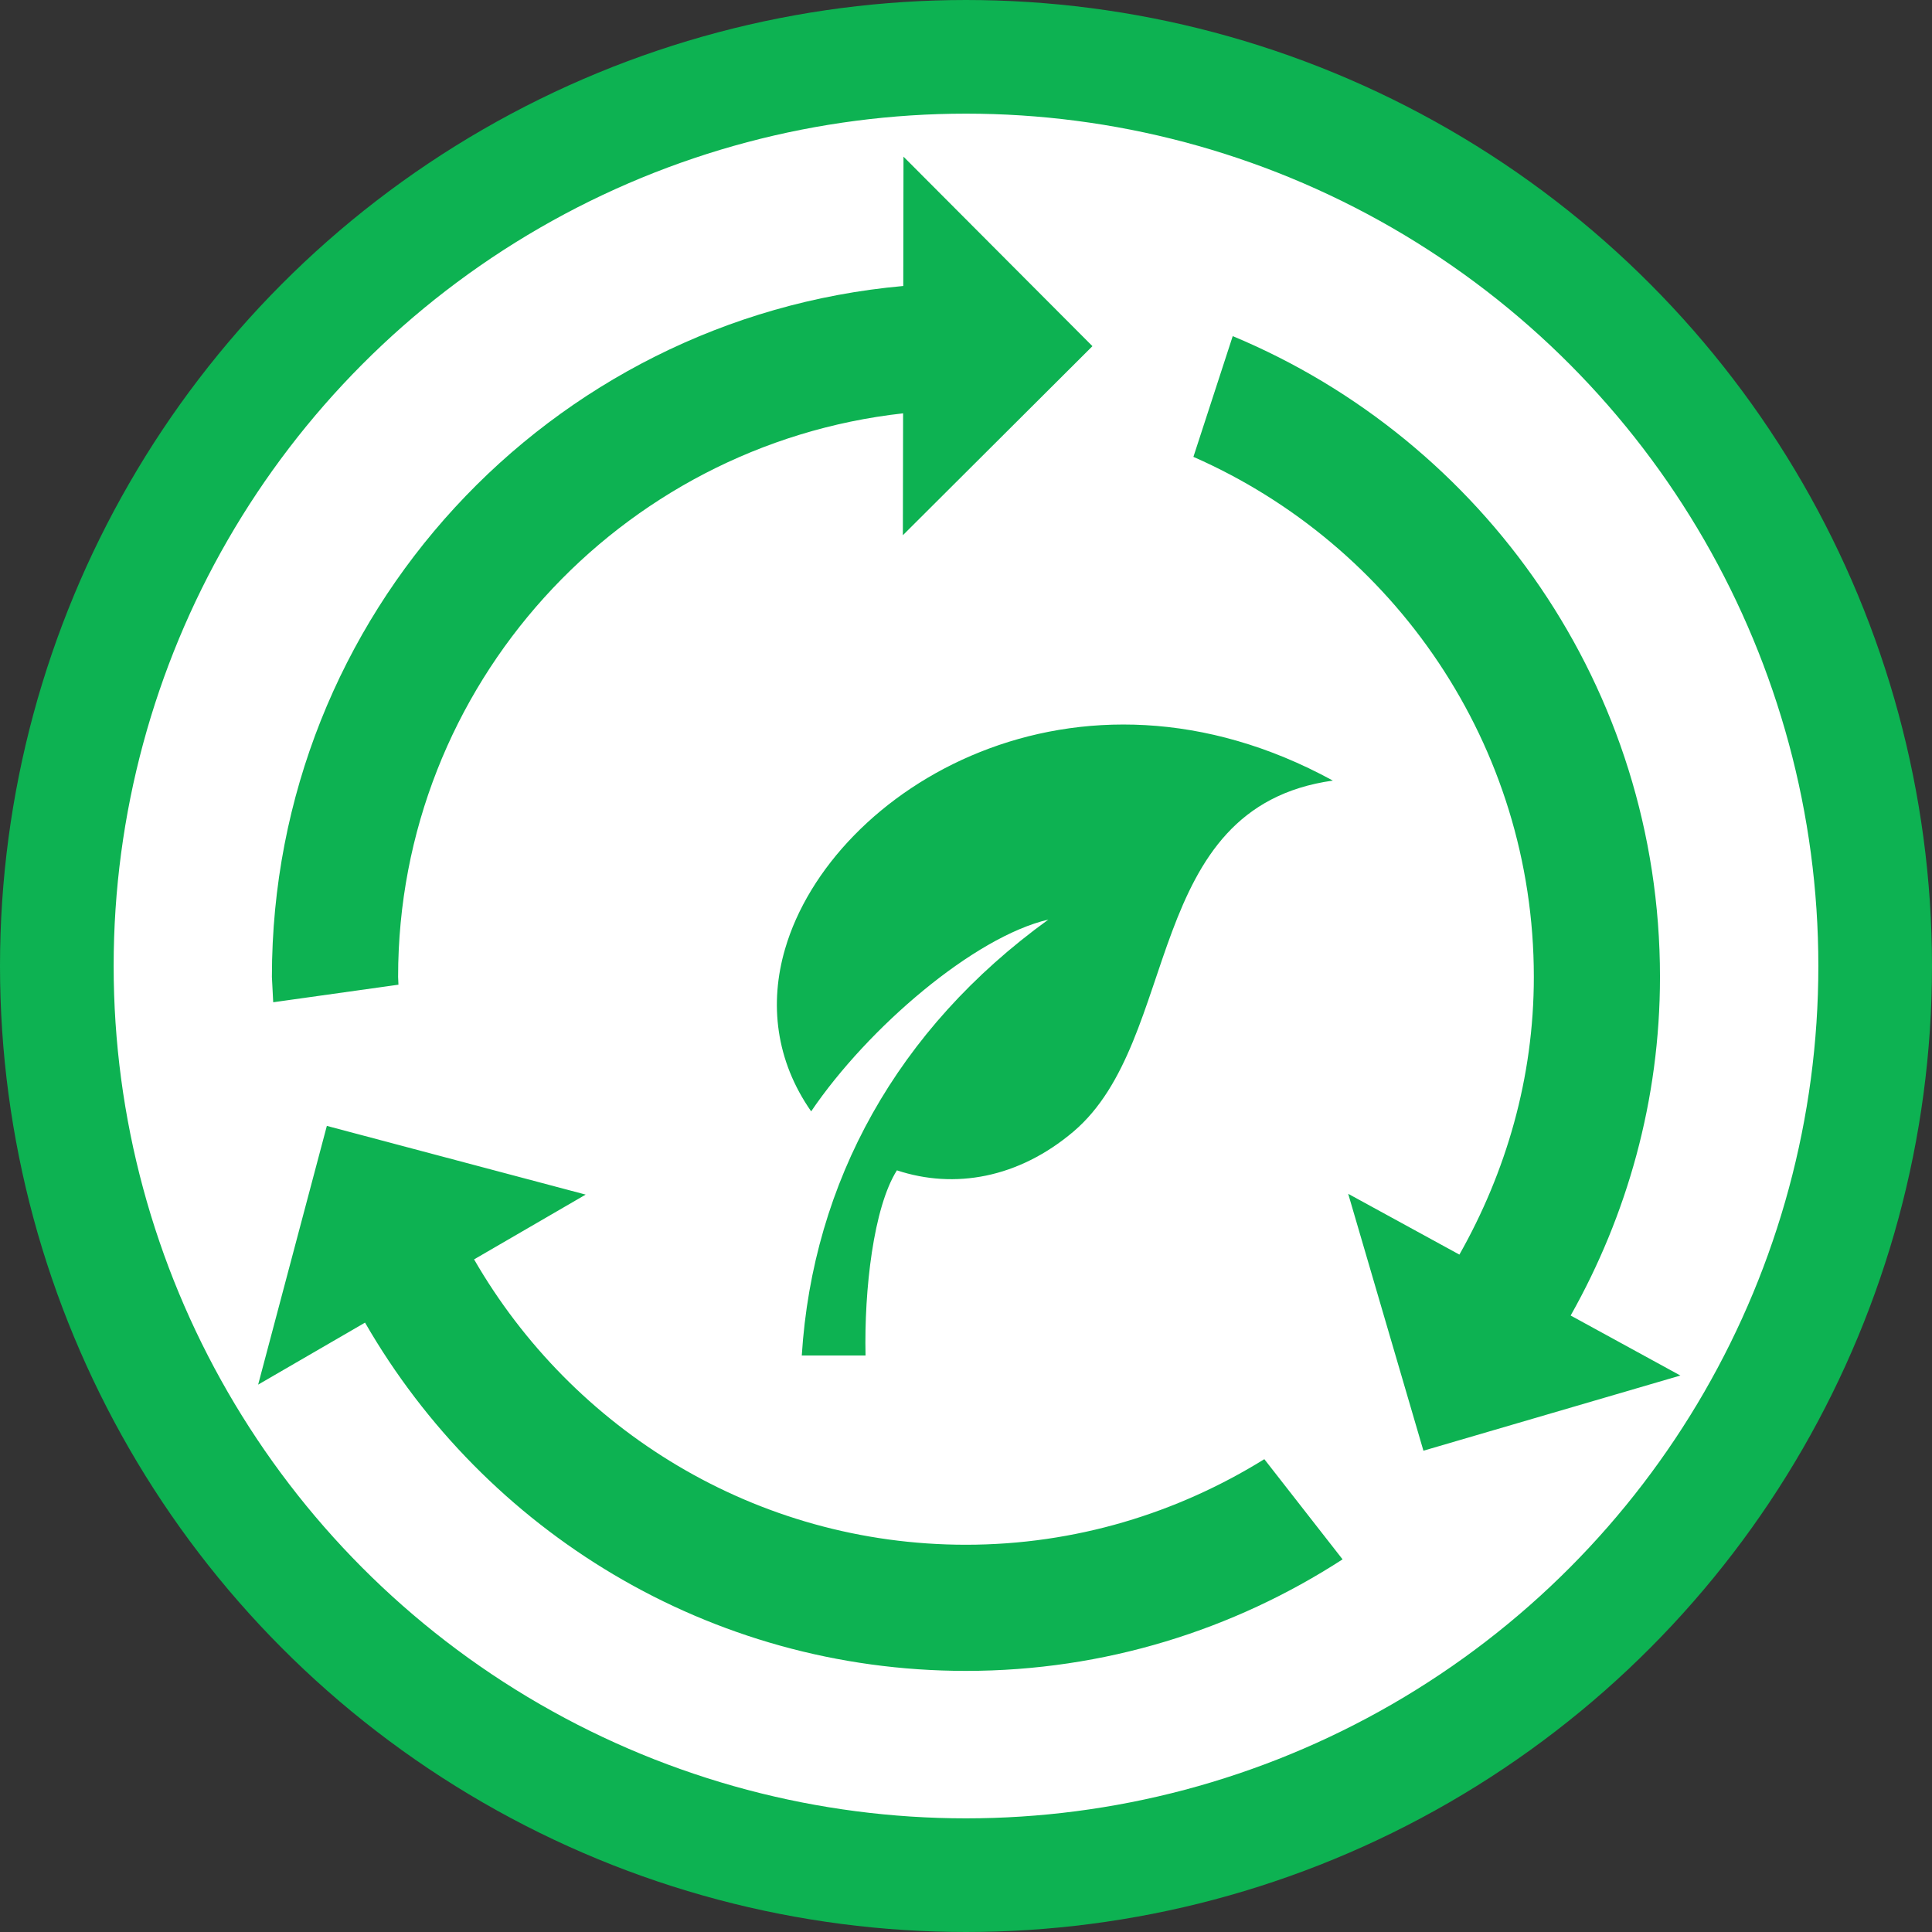 <svg width="34" height="34" viewBox="0 0 34 34" fill="none" xmlns="http://www.w3.org/2000/svg">
<rect x="0" y="0" width="34" height="34" fill="#333333" stroke="none"/>
<circle cx="17" cy="17" r="16" fill="white" stroke="#0DB252" stroke-width="2"/>
<g clip-path="url(#clip0)">
<path d="M29.572 24.207L25.05 25.53L23.726 21.009L25.683 22.079C26.502 20.63 26.993 18.973 26.993 17.192C26.993 13.104 24.524 9.587 21.002 8.04L21.694 5.915C26.107 7.755 29.213 12.109 29.213 17.192C29.213 19.36 28.634 21.388 27.641 23.151L29.572 24.207V24.207ZM16.999 27.185C13.299 27.185 10.07 25.158 8.343 22.163L10.307 21.023L5.752 19.814L4.543 24.367L6.424 23.276C8.532 26.935 12.472 29.405 16.999 29.405C19.444 29.405 21.716 28.679 23.627 27.442L22.25 25.679C20.722 26.627 18.925 27.185 16.999 27.185ZM7.012 17.329L7.006 17.192C7.006 12.056 10.903 7.828 15.893 7.274L15.889 9.419L19.225 6.092L15.9 2.757L15.896 5.033C9.667 5.592 4.785 10.818 4.785 17.192L4.808 17.638L7.012 17.329V17.329ZM13.815 16.703C13.536 17.66 13.652 18.666 14.275 19.558C15.279 18.078 17.149 16.485 18.45 16.183C15.791 18.105 14.303 20.802 14.11 23.854H15.232C15.207 22.701 15.371 21.25 15.784 20.596C16.796 20.931 17.921 20.735 18.89 19.915C20.804 18.291 20.086 14.208 23.456 13.737C18.937 11.268 14.636 13.875 13.815 16.703V16.703Z" fill="#0DB252"/>
</g>
<defs>
<clipPath id="clip0">
<rect width="26.649" height="26.649" fill="white" transform="translate(3.676 2.757)"/>
</clipPath>
</defs>
</svg>
